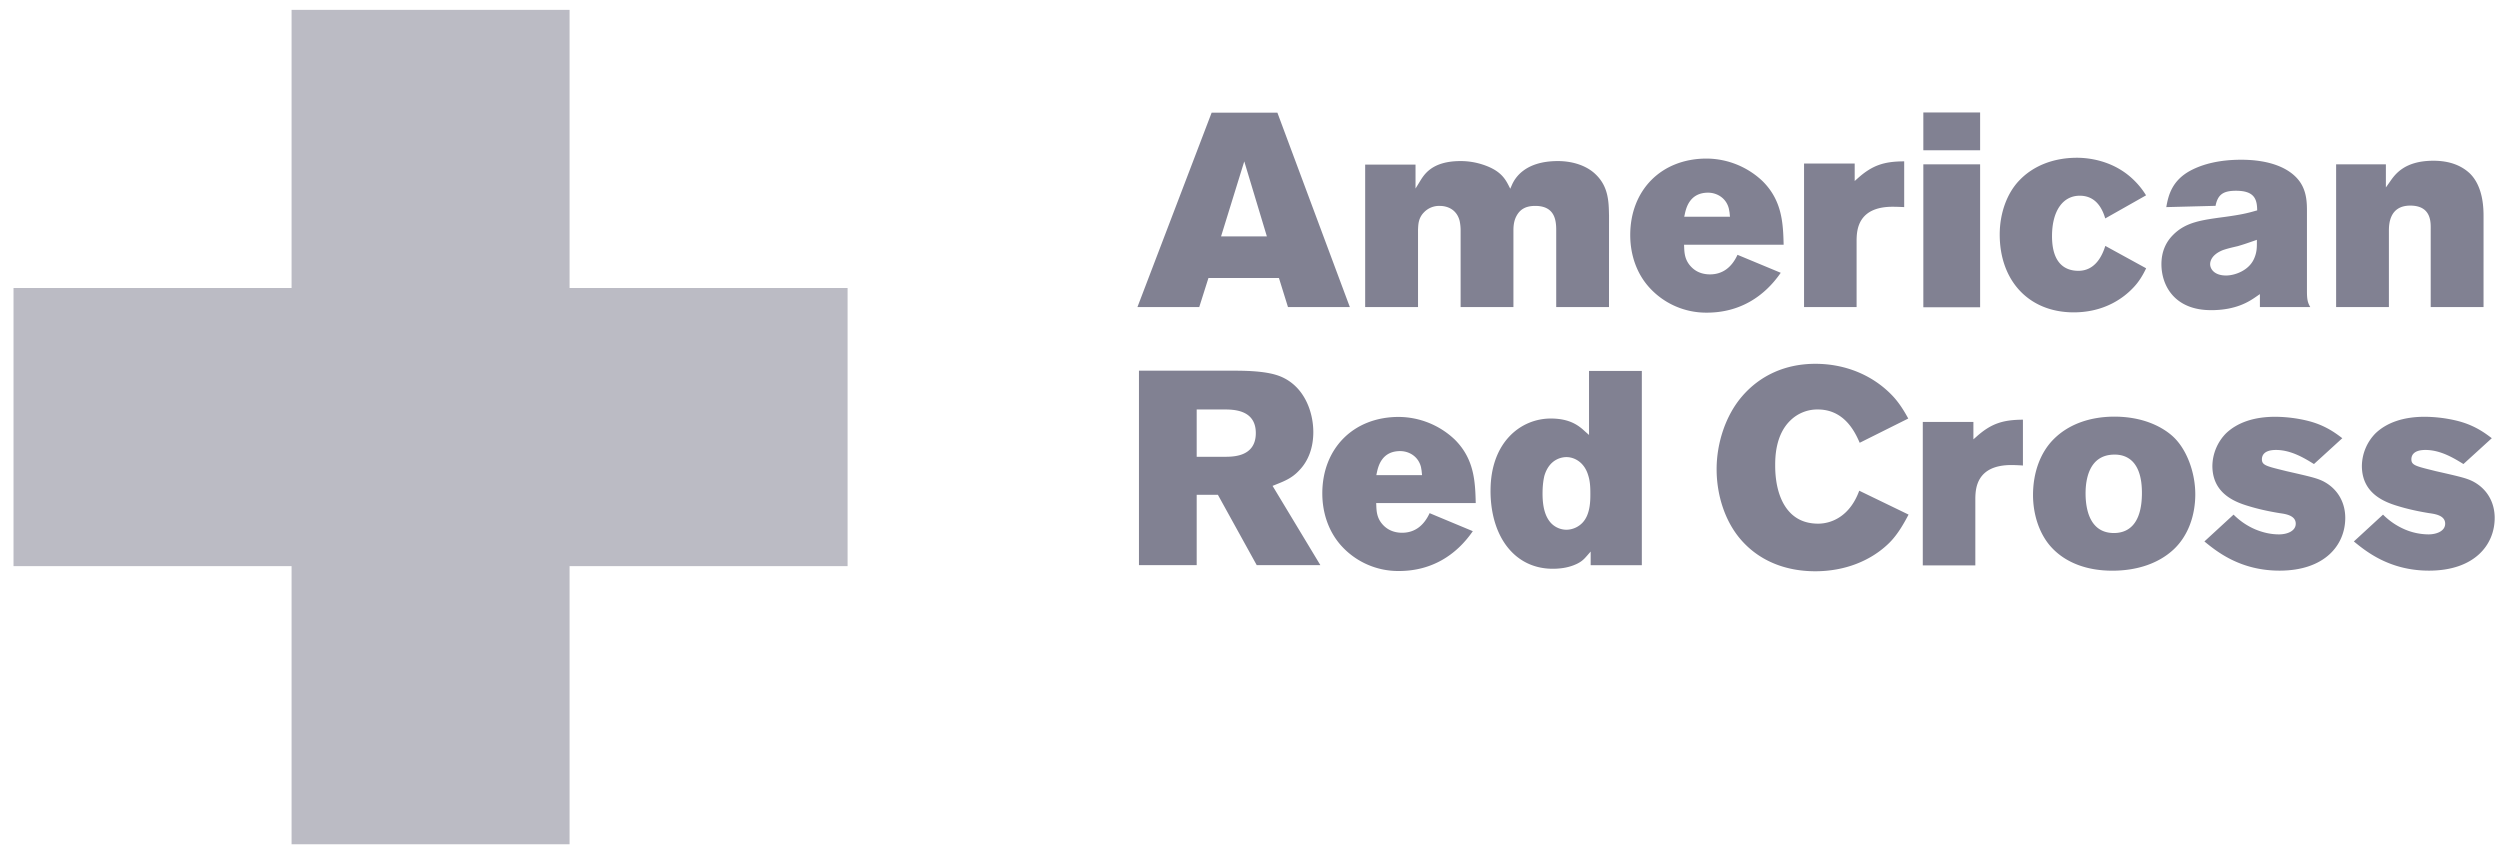 <svg xmlns="http://www.w3.org/2000/svg" width="105" height="36" fill="none" viewBox="0 0 105 36"><path fill="#BBBBC4" d="M35.599 12.095H23.922V.414H12.246v11.681H.568v11.682h11.678v11.682h11.676V23.777h11.677V12.095z"/><path fill="#818192" d="M51.415 19.185h-1.154v-1.987h1.143c.4 0 1.34.006 1.34.991 0 1.005-.965.996-1.329.996zm2.032 1.222.142-.057c.36-.144.672-.267.97-.586.398-.405.6-.971.6-1.615 0-.824-.357-1.905-1.36-2.33-.527-.223-1.333-.25-1.979-.25h-3.984v8.168h2.425v-2.956h.89l1.632 2.956h2.673l-1.96-3.25-.049-.08zm12.345-1.209c.311 0 .739.197.907.749.08.24.096.483.096.776 0 .312 0 .888-.335 1.236a.952.952 0 0 1-.658.29.9.9 0 0 1-.659-.28c-.24-.259-.356-.663-.356-1.235 0-.272.022-.502.07-.722v-.004c.21-.751.769-.81.935-.81zm-3.19 1.41c0 1.945 1.025 3.28 2.61 3.28.331 0 .617-.047.874-.145.323-.123.433-.247.581-.416l.141-.162v.574h2.149V15.58h-2.218v2.688l-.159-.14c-.24-.22-.604-.55-1.447-.55-1.26 0-2.53.992-2.53 3.028zm-4.774-.758c.056-.26.204-.904.979-.904.353 0 .76.207.875.673l.026.154.018.182h-1.92l.022-.105zm2.216 1.702c-.256.555-.653.824-1.157.824-.215 0-.524-.052-.773-.301-.286-.286-.3-.585-.31-.854l-.005-.091h4.182c-.022-.895-.057-1.852-.885-2.672a3.447 3.447 0 0 0-2.347-.947c-1.921 0-3.212 1.34-3.212 3.212 0 .85.284 1.63.799 2.2a3.22 3.22 0 0 0 2.424 1.059c1.349 0 2.393-.649 3.098-1.673-.162-.068-1.697-.706-1.814-.757zM51.284 9.93l.975-3.152.95 3.152h-1.925zm2.811 2.967h2.599c-.08-.21-3.007-8.064-3.044-8.166h-2.761l-3.117 8.166h2.596l.387-1.222h2.96l.38 1.222zm7.215-3.594c.024.121.036.244.036.361v3.233h2.218V9.7c0-.127 0-.39.125-.623.15-.284.388-.429.792-.429.912 0 .88.75.88 1.11v3.139h2.217l.001-3.866-.001-.005c-.01-.552-.024-1.177-.543-1.686-.364-.366-.95-.575-1.606-.575-1.422 0-1.819.754-1.93 1.006l-.068.156-.076-.15c-.156-.299-.365-.641-1.12-.877a2.985 2.985 0 0 0-.888-.135c-1.233 0-1.546.586-1.734.892l-.161.262V6.914h-2.115v5.983h2.22V9.638l.002-.038c.01-.204.024-.457.252-.686a.878.878 0 0 1 .656-.266c.352 0 .734.171.844.655zm9.45-.304c.056-.26.204-.907.98-.907.353 0 .76.209.873.675l.028.156.018.18h-1.922L70.761 9zm2.215 1.703c-.255.555-.653.822-1.156.822-.216 0-.524-.05-.772-.3-.286-.285-.302-.587-.313-.855l-.004-.09h4.183c-.023-.896-.059-1.853-.886-2.672a3.445 3.445 0 0 0-2.346-.947c-1.922 0-3.211 1.34-3.211 3.212 0 .85.282 1.63.799 2.2a3.218 3.218 0 0 0 2.422 1.059c1.349 0 2.393-.649 3.1-1.674l-1.816-.755zm4.922-3.834H75.77v6.029h2.207v-2.832c.011-.38.04-1.381 1.513-1.381.135 0 .353.007.486.015V6.777c-.829.002-1.327.154-1.945.706l-.134.119v-.734zm2.882.033h2.386v6.003H80.78V6.901zm0-2.177h2.386V6.31H80.78V4.724zm8.782 7.396c.265-.264.437-.558.577-.852l-1.715-.94c-.122.393-.413 1.046-1.13 1.046-.505 0-1.108-.252-1.108-1.456 0-1.047.446-1.698 1.165-1.698.516 0 .882.311 1.07.954.15-.085 1.588-.897 1.714-.97a3.192 3.192 0 0 0-.472-.6c-.897-.913-2.054-.978-2.427-.978-1.022 0-1.857.36-2.415.942-.528.542-.832 1.39-.832 2.282 0 1.937 1.22 3.269 3.108 3.269 1.333 0 2.126-.649 2.465-.999zm3.801-1.616h.002l.002-.001c.188-.065.374-.107.554-.15l.062-.014c.232-.066.457-.145.674-.22l.133-.047v.113c0 .21 0 .42-.122.689-.227.502-.823.697-1.17.697-.49 0-.671-.269-.671-.478 0-.092.038-.39.536-.589zm-.501 2.523c1.081 0 1.625-.377 1.917-.58l.138-.095v.545h2.116c-.113-.187-.14-.336-.14-.667V8.89c0-.348 0-.876-.339-1.311-.408-.525-1.224-.87-2.422-.87-.905 0-1.596.177-2.11.445-.78.41-.95 1.025-1.036 1.545l2.068-.054c.095-.477.324-.633.859-.633.72 0 .875.304.888.76l.002.064-.06.016c-.363.105-.621.164-1.282.256-1 .133-1.66.219-2.195.763-.321.322-.485.734-.485 1.225 0 .895.549 1.93 2.08 1.93zm9.229-3.41v3.28h2.219V9.109c0-.322 0-1.261-.576-1.825-.37-.348-.877-.533-1.529-.533-1.253 0-1.634.608-1.84.9l-.157.222v-.97h-2.09v5.994h2.217V9.7c0-.264.012-1.065.898-1.065.891 0 .858.715.858.982zM74.954 21.231c-.258-.418-.396-.997-.396-1.675 0-.316 0-1.282.636-1.895a1.613 1.613 0 0 1 1.154-.463c1.101 0 1.554.92 1.759 1.399l2.04-1.019c-.157-.288-.378-.665-.693-.988-.81-.835-1.95-1.31-3.21-1.31-1.258 0-2.325.487-3.086 1.377-.674.787-1.06 1.94-1.06 3.049 0 1.098.356 2.185 1.002 2.94.745.872 1.833 1.347 3.144 1.347 1.233 0 2.338-.434 3.109-1.195.361-.36.617-.826.807-1.185l-2.072-1.003c-.393 1.078-1.166 1.384-1.727 1.384-.62 0-1.094-.256-1.407-.763zm13.83 1.156c-1.034 0-1.19-1.043-1.19-1.665 0-.596.154-1.602 1.175-1.628.321-.01.582.082.78.272.273.265.412.714.412 1.333 0 1.395-.64 1.688-1.177 1.688zm2.508-4.028c-.263-.249-1.027-.847-2.451-.86-1.075-.006-1.968.33-2.58.94-.573.568-.874 1.423-.874 2.353 0 .837.277 1.661.778 2.2.581.629 1.463.977 2.55.977 1.07 0 1.962-.319 2.577-.892.595-.556.91-1.4.91-2.32 0-.9-.348-1.86-.91-2.398zm6.316 1.871c-.282-.145-.533-.203-1.586-.443l-.047-.012c-.787-.194-.975-.235-.975-.484 0-.148.077-.393.591-.393.63 0 1.194.343 1.595.592.08-.071 1.07-.976 1.191-1.085-.287-.218-.736-.56-1.49-.74a5.882 5.882 0 0 0-1.332-.16c-.898 0-1.59.247-2.059.692a1.992 1.992 0 0 0-.576 1.369c0 1.216 1.037 1.55 1.596 1.713.535.158 1.026.24 1.235.274.233.034.67.09.67.441 0 .31-.355.45-.704.45-.321 0-.641-.066-.979-.203a2.903 2.903 0 0 1-.928-.627l-1.225 1.127c.493.401 1.486 1.226 3.154 1.226 1.908 0 2.762-1.08 2.762-2.215 0-.65-.318-1.212-.893-1.521zm6.277 0c-.281-.145-.531-.203-1.587-.443l-.046-.012c-.786-.194-.974-.235-.974-.484 0-.148.077-.393.591-.393.63 0 1.194.343 1.595.592.079-.071 1.069-.976 1.192-1.085-.288-.218-.738-.56-1.491-.74a5.89 5.89 0 0 0-1.333-.16c-.898 0-1.59.247-2.058.692a1.99 1.99 0 0 0-.575 1.369c0 1.216 1.037 1.55 1.593 1.713.536.158 1.027.24 1.237.274.234.034.668.09.668.441 0 .31-.353.45-.703.45a2.58 2.58 0 0 1-.98-.203 2.92 2.92 0 0 1-.927-.627c-.098.09-1.107 1.02-1.225 1.127.493.401 1.485 1.226 3.155 1.226 1.908 0 2.76-1.08 2.76-2.215 0-.65-.316-1.212-.892-1.521zm-21.002-2.51h-2.126v6.028h2.207v-2.834c.01-.377.04-1.382 1.512-1.382.136 0 .354.01.487.02v-1.925c-.828.004-1.327.155-1.946.708l-.134.118v-.733z"/></svg>